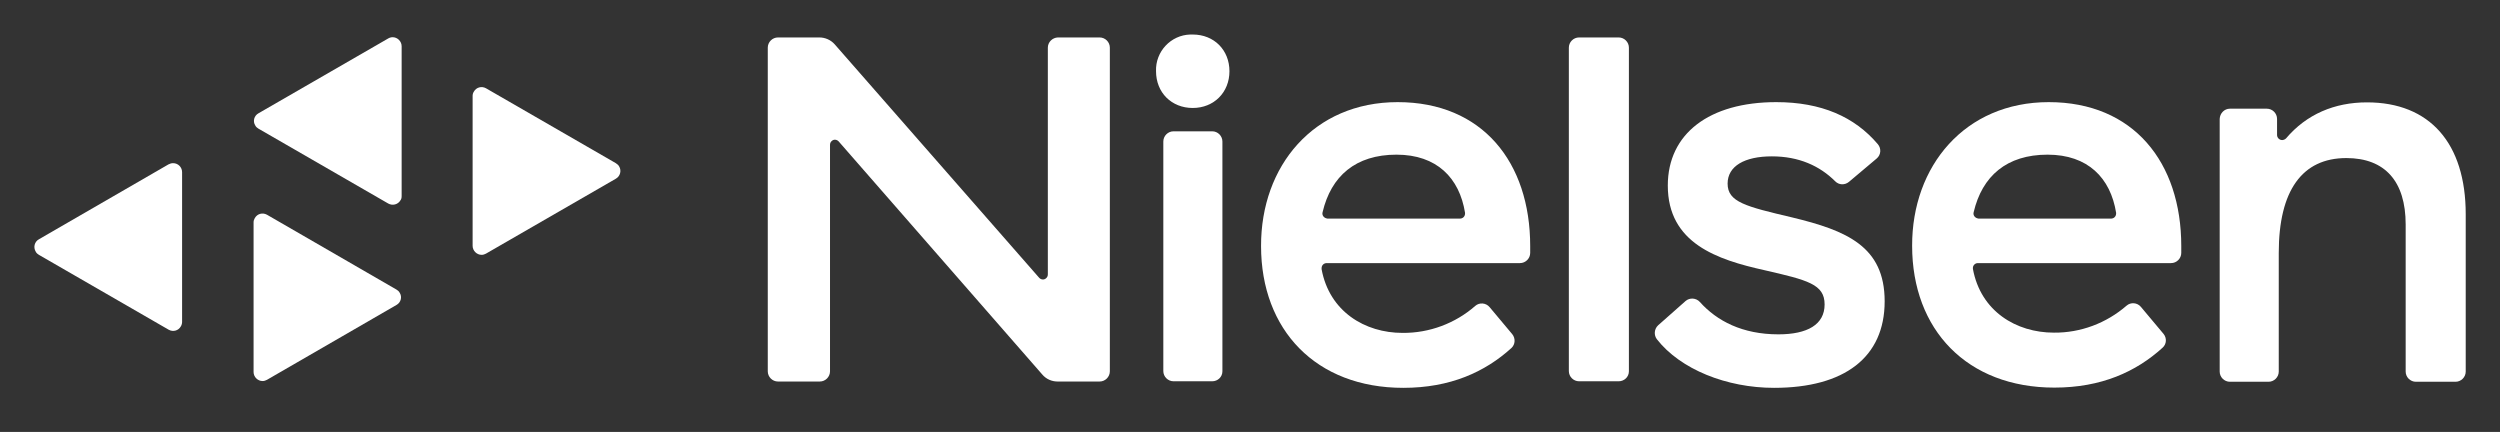 <svg width="191" height="33" viewBox="0 0 191 33" fill="none" xmlns="http://www.w3.org/2000/svg">
<rect x="0" y="0" width="191" height="33" fill="#333333" stroke="none"/>
<path d="M36.108 7.338V18.782C36.108 19.154 36.424 19.47 36.796 19.47C36.907 19.47 37.037 19.432 37.13 19.377L47.049 13.655C47.383 13.469 47.495 13.042 47.309 12.726C47.253 12.614 47.16 12.54 47.049 12.466L37.13 6.744C36.796 6.558 36.387 6.669 36.201 7.004C36.127 7.115 36.108 7.227 36.108 7.338Z" fill="white"/>
<path d="M13.912 24.597V13.153C13.912 12.782 13.615 12.466 13.225 12.466C13.095 12.466 12.983 12.503 12.872 12.559L2.972 18.281C2.637 18.466 2.526 18.894 2.73 19.228C2.786 19.34 2.879 19.414 2.972 19.47L12.89 25.192C13.225 25.377 13.633 25.266 13.819 24.931C13.875 24.839 13.912 24.709 13.912 24.597Z" fill="white"/>
<path d="M19.373 16.98V28.424C19.373 28.796 19.689 29.112 20.06 29.112C20.172 29.112 20.302 29.074 20.395 29.019L30.295 23.297C30.629 23.111 30.741 22.684 30.536 22.368C30.48 22.256 30.388 22.182 30.295 22.126L20.395 16.404C20.06 16.219 19.652 16.33 19.466 16.665C19.41 16.757 19.373 16.869 19.373 16.98Z" fill="white"/>
<path d="M30.685 14.974V3.53C30.685 3.159 30.369 2.843 29.998 2.843C29.886 2.843 29.756 2.88 29.663 2.936L19.744 8.658C19.41 8.843 19.299 9.271 19.503 9.586C19.559 9.698 19.652 9.772 19.744 9.828L29.663 15.55C29.998 15.736 30.406 15.624 30.592 15.308C30.666 15.216 30.685 15.104 30.685 14.974Z" fill="white"/>
<path d="M92.612 29.13H89.658C89.231 29.13 88.878 28.777 88.878 28.35V10.812C88.878 10.385 89.231 10.032 89.658 10.032H92.612C93.039 10.032 93.392 10.385 93.392 10.812V28.368C93.392 28.796 93.039 29.13 92.612 29.13Z" fill="white"/>
<path d="M106.784 7.803C113.248 7.803 116.907 12.391 116.907 18.801V19.321C116.907 19.748 116.554 20.101 116.127 20.101H101.36C101.137 20.101 100.97 20.268 100.97 20.491C100.97 20.51 100.97 20.528 100.97 20.566C101.564 23.798 104.276 25.433 107.155 25.433C109.198 25.451 111.186 24.708 112.709 23.371C113.025 23.092 113.526 23.129 113.805 23.464L115.532 25.526C115.792 25.842 115.774 26.306 115.477 26.585C113.452 28.424 110.796 29.631 107.211 29.631C100.543 29.631 96.345 25.21 96.345 18.801C96.326 12.689 100.357 7.803 106.784 7.803ZM106.691 11.816C103.57 11.816 101.694 13.45 101.044 16.218C100.989 16.423 101.119 16.627 101.342 16.683C101.36 16.683 101.397 16.701 101.416 16.701H111.539C111.762 16.701 111.929 16.534 111.929 16.311C111.929 16.293 111.929 16.274 111.929 16.256C111.502 13.599 109.774 11.816 106.691 11.816Z" fill="white"/>
<path d="M156.526 7.803C162.99 7.803 166.649 12.391 166.649 18.801V19.321C166.649 19.748 166.296 20.101 165.869 20.101H151.102C150.898 20.101 150.712 20.287 150.731 20.491C150.731 20.51 150.731 20.528 150.731 20.547C151.325 23.779 154.037 25.414 156.916 25.414C158.959 25.433 160.928 24.69 162.47 23.352C162.785 23.074 163.287 23.111 163.565 23.445L165.293 25.507C165.553 25.823 165.534 26.288 165.219 26.566C163.194 28.405 160.538 29.613 156.953 29.613C150.285 29.613 146.087 25.191 146.087 18.782C146.068 12.689 150.118 7.803 156.526 7.803ZM156.433 11.816C153.312 11.816 151.436 13.45 150.786 16.218C150.731 16.423 150.861 16.627 151.083 16.683C151.102 16.683 151.139 16.701 151.158 16.701H161.281C161.504 16.701 161.671 16.534 161.671 16.311C161.671 16.293 161.671 16.274 161.671 16.256C161.244 13.599 159.516 11.816 156.433 11.816Z" fill="white"/>
<path d="M123.668 29.13H120.64C120.213 29.13 119.86 28.777 119.86 28.349V3.641C119.86 3.214 120.213 2.861 120.64 2.861H123.668C124.095 2.861 124.448 3.214 124.448 3.641V28.368C124.448 28.795 124.095 29.13 123.668 29.13Z" fill="white"/>
<path d="M135.704 7.803C139.14 7.803 141.685 8.917 143.468 11.017C143.747 11.351 143.71 11.834 143.375 12.113L141.258 13.896C140.942 14.156 140.496 14.138 140.218 13.859C139.029 12.67 137.432 11.946 135.37 11.946C133.289 11.946 131.989 12.689 131.989 14.026C131.989 15.438 133.364 15.773 136.911 16.609C141.072 17.612 143.988 18.819 143.988 23.018C143.988 27.309 140.905 29.631 135.537 29.631C131.915 29.631 128.386 28.22 126.584 25.916C126.343 25.6 126.38 25.136 126.677 24.857L128.776 22.999C129.092 22.721 129.593 22.758 129.872 23.074C131.172 24.523 133.122 25.544 135.871 25.544C138.082 25.544 139.4 24.801 139.4 23.259C139.4 21.717 138.119 21.402 134.794 20.64C131.209 19.841 127.42 18.596 127.42 14.175C127.42 10.218 130.578 7.803 135.704 7.803Z" fill="white"/>
<path d="M170.364 8.304H173.187C173.614 8.304 173.967 8.657 173.967 9.085V10.311C173.967 10.515 174.134 10.701 174.357 10.701C174.469 10.701 174.58 10.645 174.655 10.571C176.215 8.732 178.351 7.821 180.84 7.821C185.632 7.821 188.381 10.942 188.381 16.367V28.387C188.381 28.814 188.028 29.167 187.601 29.167H184.573C184.146 29.167 183.793 28.814 183.793 28.387V17.147C183.793 13.859 182.214 12.076 179.261 12.076C175.88 12.076 174.097 14.565 174.097 19.321V28.387C174.097 28.814 173.744 29.167 173.317 29.167H170.364C169.937 29.167 169.584 28.814 169.584 28.387V9.085C169.602 8.657 169.937 8.304 170.364 8.304Z" fill="white"/>
<path d="M88.321 5.443C88.265 3.939 89.454 2.675 90.94 2.638C90.996 2.638 91.07 2.638 91.126 2.638C92.76 2.638 93.93 3.827 93.93 5.443C93.93 7.06 92.742 8.249 91.126 8.249C89.51 8.249 88.321 7.078 88.321 5.443Z" fill="white"/>
<path d="M59.438 2.861H62.596C63.041 2.861 63.468 3.047 63.766 3.381L79.387 21.216C79.535 21.383 79.777 21.401 79.925 21.253C80.018 21.178 80.055 21.067 80.055 20.956V3.641C80.055 3.214 80.408 2.879 80.817 2.861H84.012C84.439 2.861 84.792 3.214 84.792 3.641V28.368C84.792 28.795 84.439 29.148 84.012 29.148H80.798C80.353 29.148 79.925 28.962 79.628 28.61L64.081 10.812C63.933 10.645 63.691 10.626 63.543 10.775C63.45 10.849 63.413 10.961 63.413 11.072V28.368C63.413 28.795 63.06 29.148 62.633 29.148H59.438C59.011 29.148 58.658 28.795 58.658 28.368V3.641C58.658 3.214 59.011 2.861 59.438 2.861Z" fill="white"/>
</svg>
